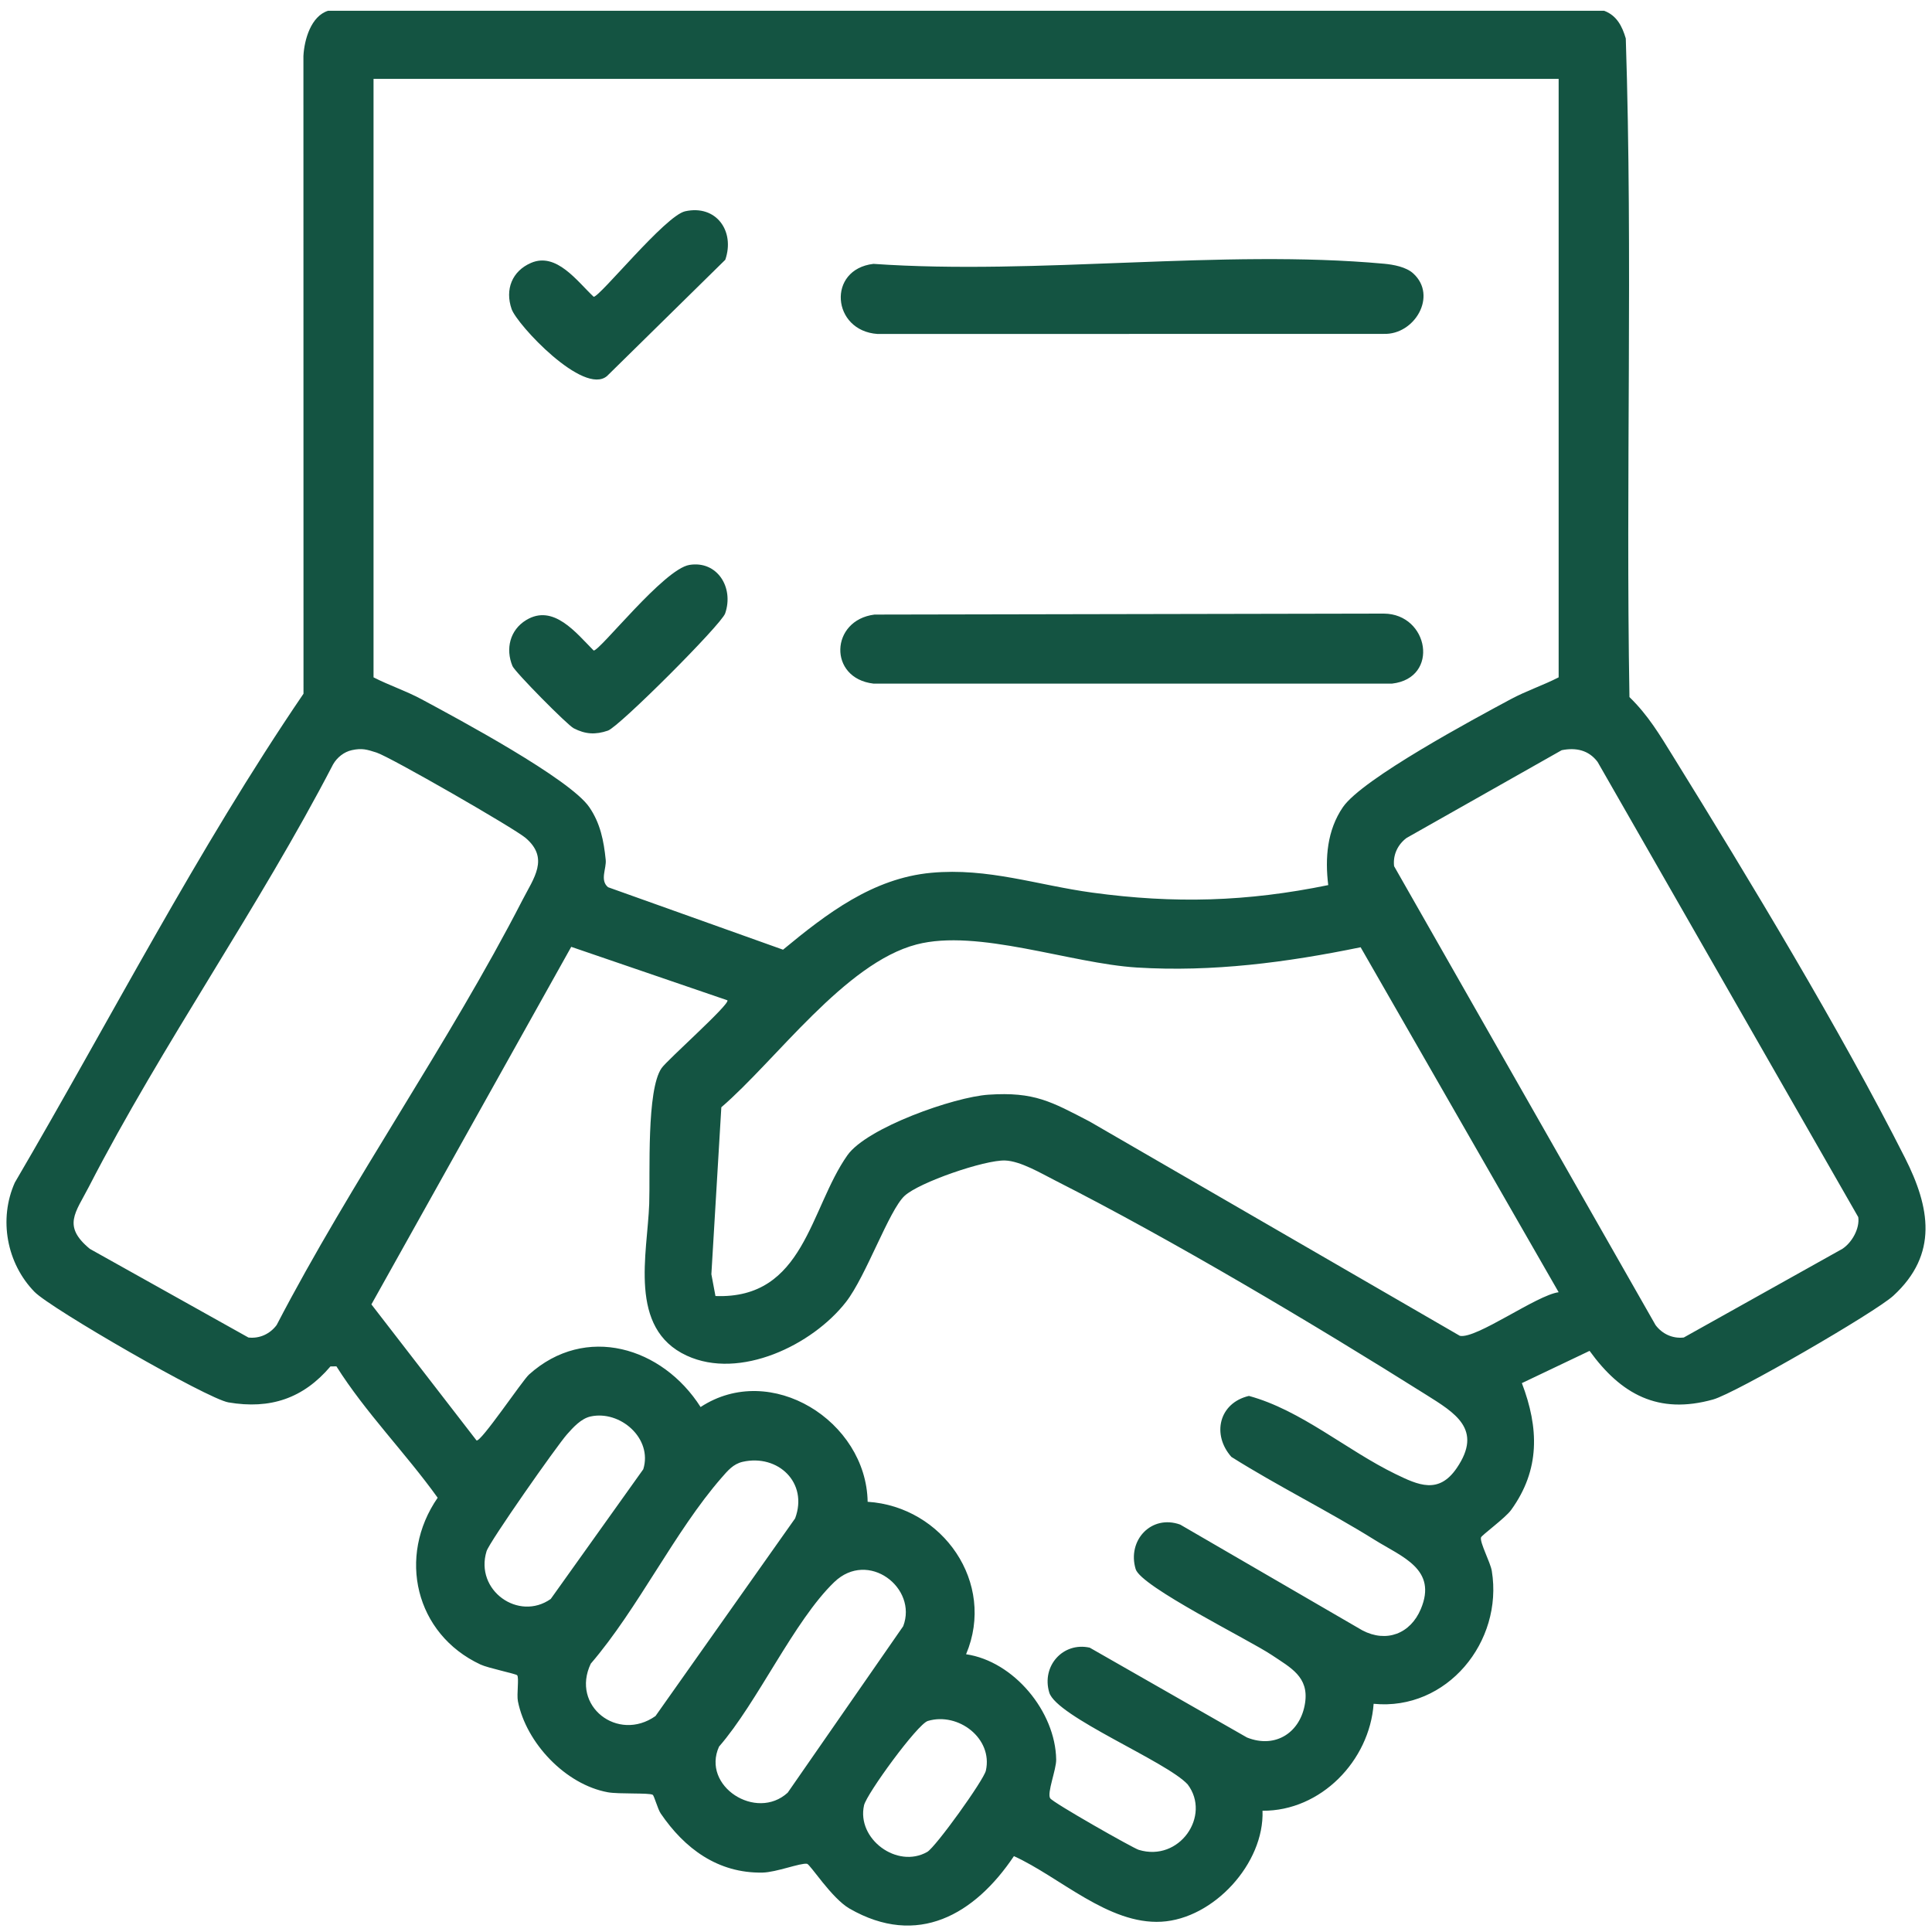 <svg 
 xmlns="http://www.w3.org/2000/svg"
 xmlns:xlink="http://www.w3.org/1999/xlink"
 width="97px" height="97px">
<path fill-rule="evenodd"  fill="rgb(20, 84, 66)"
 d="M95.059,65.055 C94.156,65.884 87.137,69.948 86.013,70.263 C83.254,71.037 81.384,70.002 79.808,67.823 L76.409,69.442 C77.265,71.692 77.336,73.787 75.866,75.815 C75.574,76.218 74.382,77.084 74.356,77.192 C74.293,77.452 74.829,78.442 74.899,78.872 C75.481,82.425 72.646,85.903 68.966,85.543 C68.760,88.397 66.317,90.934 63.387,90.912 C63.484,93.555 60.932,96.337 58.310,96.484 C55.649,96.633 53.210,94.239 50.906,93.191 C48.940,96.121 46.071,97.791 42.653,95.825 C41.756,95.309 40.674,93.599 40.519,93.575 C40.185,93.523 38.976,94.005 38.281,94.017 C36.037,94.057 34.366,92.803 33.173,91.050 C33.018,90.822 32.848,90.161 32.770,90.112 C32.599,90.004 31.078,90.085 30.521,89.985 C28.396,89.600 26.418,87.509 26.003,85.415 C25.934,85.071 26.070,84.230 25.965,84.109 C25.903,84.036 24.508,83.750 24.127,83.572 C20.843,82.039 19.934,78.150 21.974,75.197 C20.360,72.947 18.353,70.921 16.891,68.601 L16.591,68.604 C15.229,70.207 13.575,70.769 11.469,70.410 C10.404,70.228 2.554,65.702 1.732,64.860 C0.334,63.427 -0.075,61.208 0.744,59.374 C5.542,51.183 9.898,42.672 15.238,34.829 L15.234,2.815 C15.275,1.995 15.614,0.808 16.471,0.541 L80.539,0.541 C81.170,0.775 81.446,1.317 81.626,1.932 C81.982,12.924 81.619,23.983 81.810,34.998 C82.747,35.909 83.322,36.879 83.999,37.973 C87.810,44.129 92.407,51.727 95.645,58.135 C96.895,60.609 97.335,62.964 95.059,65.055 ZM78.255,64.879 L68.313,47.559 C64.611,48.320 60.871,48.812 57.070,48.576 C53.740,48.369 49.086,46.615 46.013,47.420 C42.422,48.359 38.966,53.226 36.216,55.593 L35.716,63.975 L35.921,65.070 C40.394,65.237 40.650,60.687 42.548,57.999 C43.522,56.621 47.895,55.076 49.632,54.961 C51.932,54.808 52.779,55.308 54.707,56.308 L73.296,67.068 C74.122,67.237 77.144,65.026 78.255,64.879 ZM46.553,92.980 C46.972,92.742 49.390,89.380 49.498,88.896 C49.859,87.282 48.113,85.947 46.584,86.404 C46.063,86.560 43.508,90.068 43.380,90.641 C43.003,92.327 45.043,93.840 46.553,92.980 ZM39.548,90.005 L45.347,81.647 C46.084,79.727 43.590,77.791 41.884,79.433 C39.862,81.380 38.035,85.469 36.100,87.693 C35.206,89.677 37.969,91.450 39.548,90.005 ZM32.910,86.158 L39.921,76.233 C40.590,74.435 39.055,72.995 37.289,73.393 C36.810,73.501 36.530,73.846 36.228,74.192 C33.873,76.889 32.040,80.758 29.661,83.528 C28.649,85.651 31.018,87.490 32.910,86.158 ZM27.651,80.279 L32.297,73.767 C32.777,72.219 31.135,70.789 29.647,71.118 C29.173,71.224 28.779,71.663 28.469,72.012 C27.959,72.587 24.572,77.413 24.428,77.884 C23.828,79.845 26.036,81.418 27.651,80.279 ZM23.923,72.318 C24.121,72.454 26.224,69.314 26.560,69.012 C29.401,66.456 33.259,67.634 35.175,70.643 C38.705,68.329 43.495,71.353 43.562,75.400 C47.324,75.640 50.020,79.465 48.504,83.055 C50.896,83.406 52.992,85.930 53.028,88.344 C53.035,88.850 52.558,90.014 52.726,90.286 C52.862,90.505 56.881,92.786 57.172,92.875 C59.218,93.501 60.816,91.162 59.631,89.592 C58.575,88.437 53.043,86.190 52.680,84.976 C52.282,83.643 53.373,82.426 54.712,82.724 L62.608,87.235 C64.049,87.810 65.306,86.974 65.525,85.493 C65.719,84.188 64.804,83.733 63.856,83.097 C62.712,82.329 57.285,79.664 57.018,78.780 C56.584,77.343 57.799,76.023 59.254,76.545 L68.401,81.856 C69.603,82.488 70.812,82.031 71.336,80.783 C72.177,78.783 70.398,78.174 69.020,77.315 C66.675,75.853 64.168,74.621 61.826,73.148 C60.834,72.034 61.194,70.440 62.705,70.085 C65.326,70.799 67.612,72.815 70.060,74.005 C71.205,74.561 72.229,75.040 73.138,73.708 C74.469,71.758 73.046,70.934 71.576,70.010 C65.978,66.491 58.845,62.244 52.982,59.271 C52.281,58.916 51.237,58.291 50.461,58.265 C49.440,58.231 46.156,59.357 45.416,60.040 C44.637,60.759 43.483,64.072 42.478,65.364 C40.789,67.535 37.144,69.296 34.478,68.062 C31.521,66.695 32.507,62.947 32.595,60.441 C32.649,58.902 32.452,54.729 33.216,53.627 C33.504,53.212 36.667,50.410 36.521,50.222 L28.680,47.538 L18.647,65.490 L23.923,72.318 ZM17.665,37.663 C17.273,37.748 16.921,38.030 16.722,38.379 C13.005,45.550 8.142,52.433 4.464,59.581 C3.787,60.895 3.121,61.553 4.511,62.702 L12.473,67.153 C13.033,67.216 13.555,66.975 13.890,66.526 C17.638,59.314 22.529,52.390 26.228,45.195 C26.797,44.086 27.591,43.096 26.390,42.071 C25.814,41.580 19.575,37.996 18.904,37.784 C18.429,37.634 18.185,37.549 17.665,37.663 ZM78.255,3.959 L18.754,3.959 L18.754,34.008 C19.547,34.414 20.377,34.684 21.166,35.108 C22.976,36.081 28.612,39.099 29.588,40.527 C30.142,41.337 30.313,42.210 30.411,43.169 C30.455,43.612 30.105,44.190 30.528,44.544 L39.314,47.681 C41.495,45.879 43.812,44.094 46.752,43.821 C49.601,43.557 52.092,44.442 54.840,44.816 C58.968,45.378 62.605,45.276 66.687,44.438 C66.520,43.083 66.629,41.687 67.422,40.527 C68.398,39.100 74.034,36.081 75.844,35.108 C76.633,34.684 77.462,34.414 78.255,34.008 L78.255,3.959 ZM80.209,38.251 C79.760,37.657 79.123,37.523 78.408,37.665 L70.620,42.071 C70.171,42.406 69.929,42.928 69.993,43.488 L83.119,66.526 C83.454,66.975 83.977,67.216 84.537,67.153 L92.498,62.702 C92.978,62.391 93.378,61.683 93.298,61.108 L80.209,38.251 ZM69.475,16.763 L44.058,16.768 C41.762,16.610 41.511,13.525 43.852,13.248 C52.101,13.823 61.355,12.499 69.485,13.241 C69.967,13.285 70.600,13.402 70.959,13.732 C72.183,14.853 71.022,16.817 69.475,16.763 ZM43.906,30.856 L69.475,30.807 C71.743,30.820 72.294,34.044 69.893,34.322 L43.852,34.322 C41.573,34.053 41.681,31.136 43.906,30.856 ZM30.479,18.878 C29.301,19.887 25.955,16.294 25.686,15.516 C25.346,14.532 25.708,13.612 26.660,13.200 C27.939,12.647 28.982,14.128 29.807,14.901 C30.123,14.901 33.402,10.828 34.399,10.608 C35.960,10.262 36.911,11.607 36.414,13.043 L30.479,18.878 ZM26.416,31.133 C27.787,30.298 28.929,31.781 29.807,32.662 C30.135,32.662 33.328,28.573 34.613,28.363 C35.999,28.136 36.860,29.484 36.408,30.798 C36.215,31.360 31.084,36.489 30.522,36.682 C29.894,36.898 29.387,36.866 28.801,36.563 C28.483,36.399 25.854,33.740 25.729,33.439 C25.373,32.577 25.601,31.630 26.416,31.133 Z"/>
</svg>